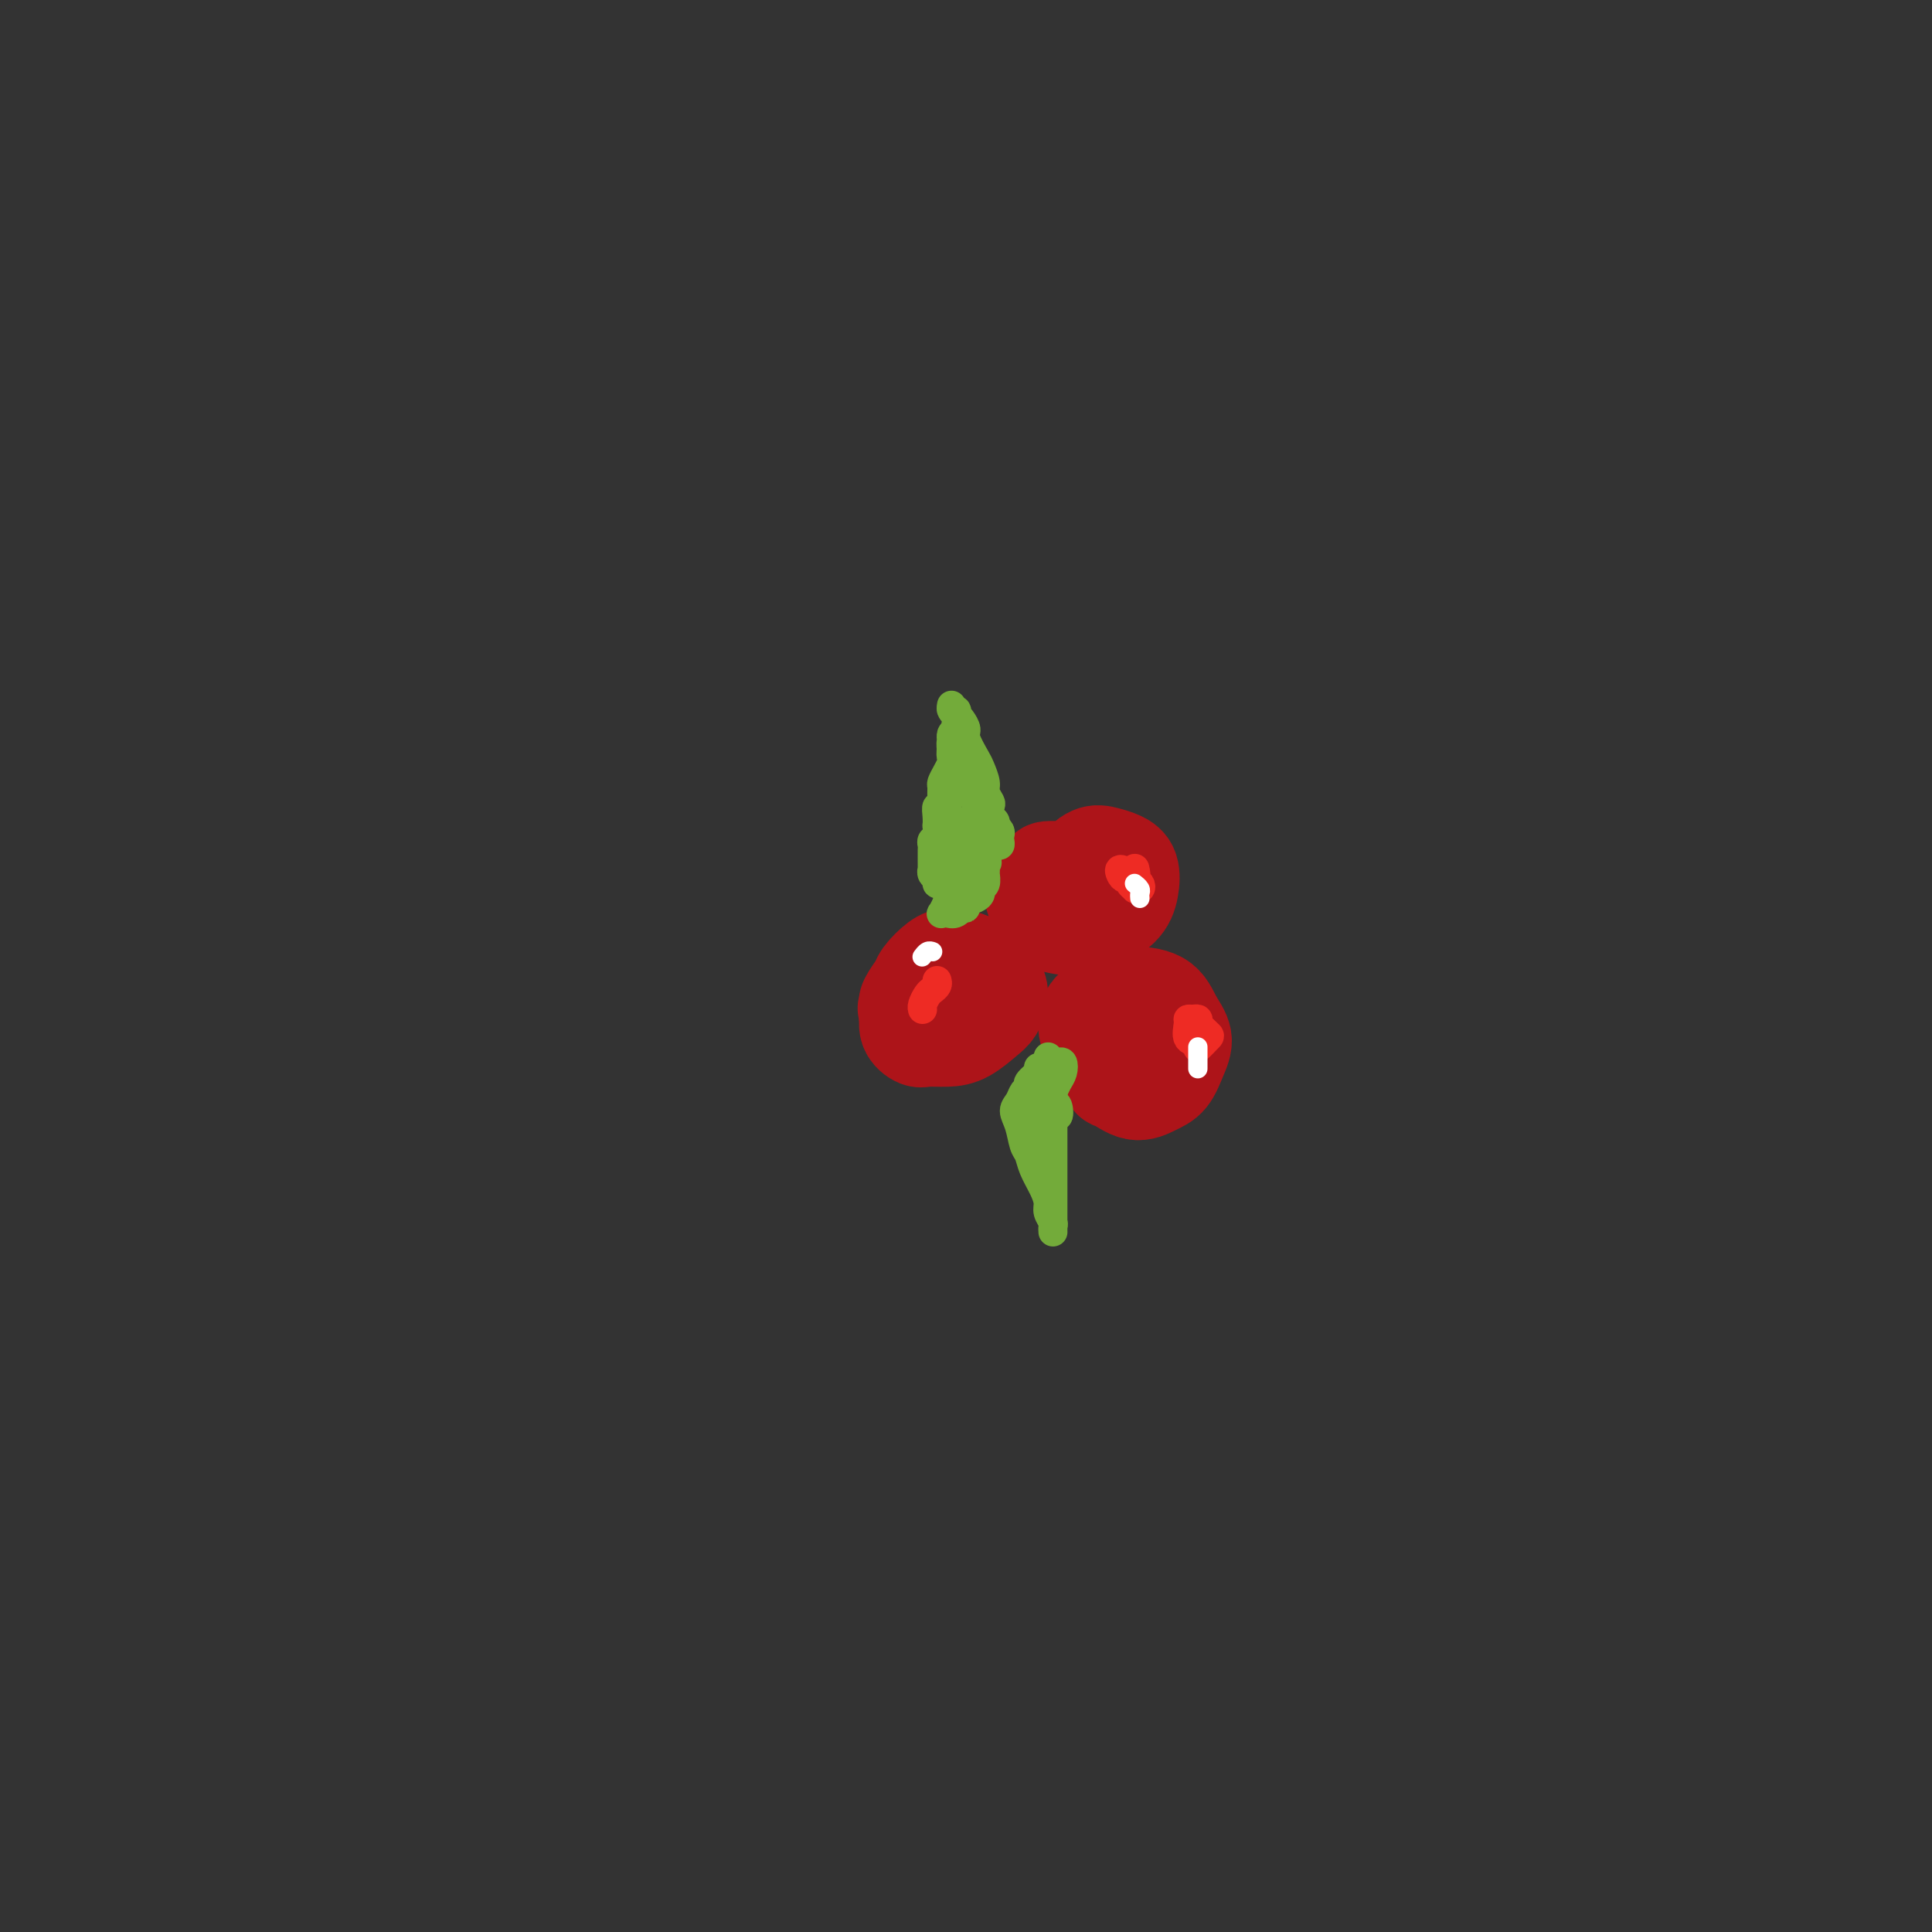 <svg viewBox='0 0 400 400' version='1.1' xmlns='http://www.w3.org/2000/svg' xmlns:xlink='http://www.w3.org/1999/xlink'><rect x="0" y="0" width="400" height="400" fill="#333333" stroke="none"/><g fill='none' stroke='#AD1419' stroke-width='20' stroke-linecap='round' stroke-linejoin='round'><path d='M190,205c-0.859,1.116 -1.718,2.232 -2,3c-0.282,0.768 0.013,1.187 0,2c-0.013,0.813 -0.336,2.021 0,3c0.336,0.979 1.329,1.731 2,2c0.671,0.269 1.020,0.057 2,0c0.980,-0.057 2.593,0.043 4,0c1.407,-0.043 2.609,-0.228 4,-1c1.391,-0.772 2.970,-2.132 4,-3c1.030,-0.868 1.512,-1.244 2,-2c0.488,-0.756 0.983,-1.891 1,-3c0.017,-1.109 -0.445,-2.191 -1,-3c-0.555,-0.809 -1.203,-1.346 -2,-2c-0.797,-0.654 -1.744,-1.425 -3,-2c-1.256,-0.575 -2.820,-0.953 -4,-1c-1.180,-0.047 -1.975,0.238 -3,1c-1.025,0.762 -2.280,2.001 -3,3c-0.720,0.999 -0.907,1.757 -1,3c-0.093,1.243 -0.094,2.972 0,4c0.094,1.028 0.282,1.357 1,2c0.718,0.643 1.965,1.600 3,2c1.035,0.400 1.858,0.242 3,0c1.142,-0.242 2.603,-0.569 4,-2c1.397,-1.431 2.731,-3.966 3,-5c0.269,-1.034 -0.526,-0.568 -1,-1c-0.474,-0.432 -0.626,-1.761 -1,-3c-0.374,-1.239 -0.969,-2.388 -2,-3c-1.031,-0.612 -2.497,-0.686 -4,0c-1.503,0.686 -3.042,2.132 -4,3c-0.958,0.868 -1.335,1.157 -2,2c-0.665,0.843 -1.619,2.241 -2,3c-0.381,0.759 -0.191,0.880 0,1'/><path d='M188,208c-1.437,1.663 0.971,1.322 2,1c1.029,-0.322 0.678,-0.623 1,-1c0.322,-0.377 1.316,-0.829 2,-1c0.684,-0.171 1.059,-0.060 1,0c-0.059,0.060 -0.552,0.068 -1,0c-0.448,-0.068 -0.851,-0.210 -1,0c-0.149,0.210 -0.042,0.774 0,1c0.042,0.226 0.021,0.113 0,0'/><path d='M232,207c-0.309,1.289 -0.618,2.578 -1,4c-0.382,1.422 -0.837,2.978 -1,4c-0.163,1.022 -0.035,1.511 0,3c0.035,1.489 -0.023,3.978 0,5c0.023,1.022 0.128,0.577 1,1c0.872,0.423 2.512,1.713 4,2c1.488,0.287 2.824,-0.428 4,-1c1.176,-0.572 2.194,-1.001 3,-2c0.806,-0.999 1.402,-2.570 2,-4c0.598,-1.430 1.200,-2.720 1,-4c-0.200,-1.280 -1.202,-2.549 -2,-4c-0.798,-1.451 -1.392,-3.085 -3,-4c-1.608,-0.915 -4.230,-1.112 -6,-1c-1.770,0.112 -2.688,0.533 -4,1c-1.312,0.467 -3.019,0.981 -4,2c-0.981,1.019 -1.235,2.543 -1,4c0.235,1.457 0.958,2.846 2,4c1.042,1.154 2.402,2.074 4,3c1.598,0.926 3.435,1.857 5,2c1.565,0.143 2.857,-0.501 4,-1c1.143,-0.499 2.136,-0.853 3,-2c0.864,-1.147 1.599,-3.087 1,-5c-0.599,-1.913 -2.532,-3.800 -4,-5c-1.468,-1.200 -2.470,-1.713 -4,-2c-1.530,-0.287 -3.590,-0.347 -5,0c-1.410,0.347 -2.172,1.103 -3,2c-0.828,0.897 -1.722,1.937 -2,3c-0.278,1.063 0.059,2.151 1,3c0.941,0.849 2.484,1.459 4,2c1.516,0.541 3.005,1.012 4,1c0.995,-0.012 1.498,-0.506 2,-1'/><path d='M237,217c1.833,0.833 0.917,0.417 0,0'/><path d='M222,180c-0.520,0.009 -1.040,0.018 -2,0c-0.960,-0.018 -2.359,-0.062 -3,0c-0.641,0.062 -0.522,0.229 -1,1c-0.478,0.771 -1.553,2.144 -2,3c-0.447,0.856 -0.267,1.194 0,2c0.267,0.806 0.621,2.078 1,3c0.379,0.922 0.785,1.493 2,2c1.215,0.507 3.241,0.949 5,1c1.759,0.051 3.251,-0.291 5,-1c1.749,-0.709 3.756,-1.787 5,-3c1.244,-1.213 1.726,-2.562 2,-4c0.274,-1.438 0.340,-2.966 0,-4c-0.340,-1.034 -1.086,-1.574 -2,-2c-0.914,-0.426 -1.998,-0.739 -3,-1c-1.002,-0.261 -1.923,-0.472 -3,0c-1.077,0.472 -2.309,1.626 -3,3c-0.691,1.374 -0.839,2.967 -1,4c-0.161,1.033 -0.334,1.506 0,2c0.334,0.494 1.175,1.008 2,1c0.825,-0.008 1.633,-0.538 2,-1c0.367,-0.462 0.291,-0.855 0,-1c-0.291,-0.145 -0.797,-0.041 -1,0c-0.203,0.041 -0.101,0.021 0,0'/></g>
<g fill='none' stroke='#EE2B24' stroke-width='6' stroke-linecap='round' stroke-linejoin='round'><path d='M248,214c-0.002,0.483 -0.003,0.967 0,1c0.003,0.033 0.011,-0.384 0,-1c-0.011,-0.616 -0.041,-1.432 0,-2c0.041,-0.568 0.152,-0.888 0,-1c-0.152,-0.112 -0.569,-0.018 -1,0c-0.431,0.018 -0.878,-0.042 -1,0c-0.122,0.042 0.079,0.186 0,1c-0.079,0.814 -0.440,2.297 0,3c0.440,0.703 1.679,0.626 2,1c0.321,0.374 -0.278,1.200 0,1c0.278,-0.200 1.431,-1.426 2,-2c0.569,-0.574 0.554,-0.494 0,-1c-0.554,-0.506 -1.648,-1.596 -2,-2c-0.352,-0.404 0.039,-0.122 0,0c-0.039,0.122 -0.508,0.085 -1,0c-0.492,-0.085 -1.008,-0.219 -1,0c0.008,0.219 0.541,0.790 1,1c0.459,0.210 0.846,0.060 1,0c0.154,-0.060 0.077,-0.030 0,0'/><path d='M235,183c-0.544,-0.115 -1.087,-0.230 -1,0c0.087,0.230 0.805,0.805 1,1c0.195,0.195 -0.132,0.011 0,0c0.132,-0.011 0.721,0.150 1,0c0.279,-0.150 0.246,-0.612 0,-1c-0.246,-0.388 -0.705,-0.703 -1,-1c-0.295,-0.297 -0.425,-0.575 -1,-1c-0.575,-0.425 -1.594,-0.997 -2,-1c-0.406,-0.003 -0.200,0.563 0,1c0.200,0.437 0.394,0.746 1,1c0.606,0.254 1.625,0.453 2,0c0.375,-0.453 0.107,-1.558 0,-2c-0.107,-0.442 -0.054,-0.221 0,0'/><path d='M194,203c0.091,0.326 0.182,0.651 0,1c-0.182,0.349 -0.637,0.721 -1,1c-0.363,0.279 -0.633,0.467 -1,1c-0.367,0.533 -0.829,1.413 -1,2c-0.171,0.587 -0.049,0.882 0,1c0.049,0.118 0.024,0.059 0,0'/></g>
<g fill='none' stroke='#73AB3A' stroke-width='6' stroke-linecap='round' stroke-linejoin='round'><path d='M199,188c0.514,-0.008 1.029,-0.017 1,0c-0.029,0.017 -0.600,0.059 -1,0c-0.400,-0.059 -0.629,-0.218 -1,-1c-0.371,-0.782 -0.885,-2.186 -1,-3c-0.115,-0.814 0.168,-1.038 0,-2c-0.168,-0.962 -0.788,-2.662 -1,-4c-0.212,-1.338 -0.014,-2.316 0,-4c0.014,-1.684 -0.154,-4.076 0,-6c0.154,-1.924 0.629,-3.380 1,-5c0.371,-1.620 0.636,-3.405 1,-5c0.364,-1.595 0.827,-2.999 1,-4c0.173,-1.001 0.057,-1.600 0,-2c-0.057,-0.400 -0.054,-0.600 0,-1c0.054,-0.400 0.158,-0.999 0,-1c-0.158,-0.001 -0.579,0.595 -1,1c-0.421,0.405 -0.840,0.618 -1,1c-0.160,0.382 -0.059,0.933 0,1c0.059,0.067 0.076,-0.349 0,0c-0.076,0.349 -0.246,1.462 0,2c0.246,0.538 0.906,0.500 1,1c0.094,0.500 -0.378,1.537 0,2c0.378,0.463 1.607,0.353 2,1c0.393,0.647 -0.049,2.050 0,3c0.049,0.950 0.587,1.448 1,2c0.413,0.552 0.699,1.159 1,2c0.301,0.841 0.617,1.916 1,3c0.383,1.084 0.834,2.176 1,3c0.166,0.824 0.047,1.378 0,2c-0.047,0.622 -0.024,1.311 0,2'/><path d='M204,176c0.772,4.208 0.203,2.227 0,2c-0.203,-0.227 -0.040,1.301 0,2c0.040,0.699 -0.044,0.569 0,1c0.044,0.431 0.216,1.424 0,2c-0.216,0.576 -0.820,0.736 -1,1c-0.180,0.264 0.064,0.631 0,1c-0.064,0.369 -0.437,0.739 -1,1c-0.563,0.261 -1.315,0.411 -2,1c-0.685,0.589 -1.305,1.616 -2,2c-0.695,0.384 -1.467,0.126 -2,0c-0.533,-0.126 -0.826,-0.119 -1,0c-0.174,0.119 -0.230,0.351 0,0c0.230,-0.351 0.745,-1.286 1,-2c0.255,-0.714 0.252,-1.206 1,-2c0.748,-0.794 2.249,-1.890 3,-3c0.751,-1.110 0.752,-2.233 1,-3c0.248,-0.767 0.742,-1.176 1,-2c0.258,-0.824 0.279,-2.062 0,-3c-0.279,-0.938 -0.859,-1.575 -1,-2c-0.141,-0.425 0.157,-0.639 0,-1c-0.157,-0.361 -0.770,-0.868 -1,-1c-0.230,-0.132 -0.076,0.113 0,1c0.076,0.887 0.073,2.416 0,4c-0.073,1.584 -0.217,3.221 0,4c0.217,0.779 0.794,0.699 1,1c0.206,0.301 0.041,0.984 0,1c-0.041,0.016 0.040,-0.635 0,-1c-0.040,-0.365 -0.203,-0.444 0,-1c0.203,-0.556 0.772,-1.587 1,-2c0.228,-0.413 0.114,-0.206 0,0'/><path d='M215,221c0.233,0.222 0.466,0.444 0,1c-0.466,0.556 -1.632,1.447 -2,2c-0.368,0.553 0.062,0.769 0,1c-0.062,0.231 -0.616,0.478 -1,1c-0.384,0.522 -0.597,1.318 -1,2c-0.403,0.682 -0.996,1.248 -1,2c-0.004,0.752 0.580,1.688 1,3c0.420,1.312 0.677,2.999 1,4c0.323,1.001 0.712,1.318 1,2c0.288,0.682 0.473,1.731 1,3c0.527,1.269 1.395,2.760 2,4c0.605,1.240 0.947,2.231 1,3c0.053,0.769 -0.182,1.316 0,2c0.182,0.684 0.781,1.505 1,2c0.219,0.495 0.059,0.666 0,1c-0.059,0.334 -0.016,0.833 0,1c0.016,0.167 0.004,0.001 0,0c-0.004,-0.001 -0.001,0.161 0,0c0.001,-0.161 0.000,-0.647 0,-1c-0.000,-0.353 -0.000,-0.574 0,-1c0.000,-0.426 0.000,-1.058 0,-2c-0.000,-0.942 -0.000,-2.195 0,-3c0.000,-0.805 0.000,-1.164 0,-2c-0.000,-0.836 -0.000,-2.150 0,-3c0.000,-0.850 0.000,-1.236 0,-2c-0.000,-0.764 -0.000,-1.906 0,-3c0.000,-1.094 0.000,-2.141 0,-3c-0.000,-0.859 -0.000,-1.531 0,-2c0.000,-0.469 0.000,-0.734 0,-1'/><path d='M218,232c0.209,-3.364 0.732,-1.273 1,-1c0.268,0.273 0.282,-1.271 0,-2c-0.282,-0.729 -0.859,-0.644 -1,-1c-0.141,-0.356 0.154,-1.154 0,-2c-0.154,-0.846 -0.755,-1.740 -1,-2c-0.245,-0.260 -0.132,0.114 0,0c0.132,-0.114 0.284,-0.717 0,-1c-0.284,-0.283 -1.004,-0.245 -1,0c0.004,0.245 0.732,0.697 1,1c0.268,0.303 0.075,0.459 0,1c-0.075,0.541 -0.033,1.469 0,2c0.033,0.531 0.058,0.664 0,1c-0.058,0.336 -0.198,0.874 0,1c0.198,0.126 0.732,-0.160 1,0c0.268,0.160 0.268,0.765 0,1c-0.268,0.235 -0.804,0.100 -1,0c-0.196,-0.100 -0.052,-0.163 0,0c0.052,0.163 0.011,0.554 0,1c-0.011,0.446 0.008,0.948 0,1c-0.008,0.052 -0.044,-0.347 0,-1c0.044,-0.653 0.169,-1.559 0,-2c-0.169,-0.441 -0.631,-0.417 -1,-1c-0.369,-0.583 -0.645,-1.775 -1,-2c-0.355,-0.225 -0.788,0.516 -1,1c-0.212,0.484 -0.203,0.710 0,1c0.203,0.290 0.602,0.645 1,1'/><path d='M215,229c-0.221,0.008 0.725,0.529 1,1c0.275,0.471 -0.123,0.892 0,1c0.123,0.108 0.766,-0.097 1,0c0.234,0.097 0.059,0.494 0,1c-0.059,0.506 -0.003,1.120 0,1c0.003,-0.120 -0.048,-0.973 0,-2c0.048,-1.027 0.195,-2.226 0,-3c-0.195,-0.774 -0.732,-1.122 -1,-1c-0.268,0.122 -0.268,0.715 0,1c0.268,0.285 0.804,0.264 1,1c0.196,0.736 0.052,2.231 0,3c-0.052,0.769 -0.013,0.812 0,1c0.013,0.188 -0.000,0.522 0,1c0.000,0.478 0.014,1.099 0,1c-0.014,-0.099 -0.056,-0.919 0,-1c0.056,-0.081 0.211,0.578 0,1c-0.211,0.422 -0.789,0.608 -1,1c-0.211,0.392 -0.057,0.992 0,1c0.057,0.008 0.015,-0.575 0,-1c-0.015,-0.425 -0.004,-0.691 0,-1c0.004,-0.309 0.001,-0.660 0,-1c-0.001,-0.340 -0.000,-0.669 0,-1c0.000,-0.331 0.000,-0.666 0,-1'/><path d='M216,232c-0.215,-0.642 -0.254,-0.746 0,-1c0.254,-0.254 0.800,-0.656 1,-1c0.200,-0.344 0.055,-0.629 0,-1c-0.055,-0.371 -0.018,-0.829 0,-1c0.018,-0.171 0.018,-0.055 0,0c-0.018,0.055 -0.053,0.050 0,0c0.053,-0.050 0.196,-0.145 0,0c-0.196,0.145 -0.729,0.530 -1,1c-0.271,0.470 -0.280,1.024 0,1c0.280,-0.024 0.849,-0.625 1,-1c0.151,-0.375 -0.116,-0.525 0,-1c0.116,-0.475 0.617,-1.276 1,-2c0.383,-0.724 0.650,-1.372 1,-2c0.350,-0.628 0.784,-1.238 1,-2c0.216,-0.762 0.216,-1.678 0,-2c-0.216,-0.322 -0.646,-0.050 -1,0c-0.354,0.050 -0.631,-0.124 -1,0c-0.369,0.124 -0.831,0.544 -1,1c-0.169,0.456 -0.045,0.947 0,1c0.045,0.053 0.012,-0.332 0,-1c-0.012,-0.668 -0.003,-1.619 0,-2c0.003,-0.381 0.002,-0.190 0,0'/><path d='M198,183c0.089,0.431 0.177,0.863 0,1c-0.177,0.137 -0.621,-0.019 -1,0c-0.379,0.019 -0.694,0.213 -1,0c-0.306,-0.213 -0.604,-0.832 -1,-1c-0.396,-0.168 -0.891,0.114 -1,0c-0.109,-0.114 0.167,-0.625 0,-1c-0.167,-0.375 -0.777,-0.615 -1,-1c-0.223,-0.385 -0.060,-0.915 0,-1c0.060,-0.085 0.015,0.275 0,0c-0.015,-0.275 -0.000,-1.186 0,-2c0.000,-0.814 -0.014,-1.533 0,-2c0.014,-0.467 0.056,-0.684 0,-1c-0.056,-0.316 -0.211,-0.731 0,-1c0.211,-0.269 0.788,-0.392 1,-1c0.212,-0.608 0.061,-1.703 0,-2c-0.061,-0.297 -0.030,0.202 0,0c0.030,-0.202 0.061,-1.105 0,-2c-0.061,-0.895 -0.213,-1.783 0,-2c0.213,-0.217 0.792,0.237 1,0c0.208,-0.237 0.045,-1.167 0,-2c-0.045,-0.833 0.027,-1.570 0,-2c-0.027,-0.430 -0.152,-0.551 0,-1c0.152,-0.449 0.580,-1.224 1,-2c0.420,-0.776 0.831,-1.553 1,-2c0.169,-0.447 0.097,-0.563 0,-1c-0.097,-0.437 -0.218,-1.195 0,-2c0.218,-0.805 0.777,-1.659 1,-2c0.223,-0.341 0.112,-0.171 0,0'/><path d='M198,153c0.772,-4.675 0.203,-2.362 0,-2c-0.203,0.362 -0.040,-1.228 0,-2c0.040,-0.772 -0.043,-0.726 0,-1c0.043,-0.274 0.211,-0.869 0,-1c-0.211,-0.131 -0.800,0.202 -1,0c-0.200,-0.202 -0.011,-0.937 0,-1c0.011,-0.063 -0.157,0.547 0,1c0.157,0.453 0.637,0.748 1,1c0.363,0.252 0.608,0.461 1,1c0.392,0.539 0.932,1.408 1,2c0.068,0.592 -0.337,0.907 0,2c0.337,1.093 1.414,2.965 2,4c0.586,1.035 0.679,1.232 1,2c0.321,0.768 0.870,2.108 1,3c0.130,0.892 -0.158,1.338 0,2c0.158,0.662 0.760,1.540 1,2c0.240,0.460 0.116,0.501 0,1c-0.116,0.499 -0.223,1.457 0,2c0.223,0.543 0.778,0.670 1,1c0.222,0.330 0.112,0.862 0,1c-0.112,0.138 -0.225,-0.117 0,0c0.225,0.117 0.789,0.605 1,1c0.211,0.395 0.068,0.697 0,1c-0.068,0.303 -0.060,0.606 0,1c0.060,0.394 0.174,0.879 0,1c-0.174,0.121 -0.634,-0.122 -1,0c-0.366,0.122 -0.637,0.610 -1,1c-0.363,0.390 -0.818,0.683 -1,1c-0.182,0.317 -0.091,0.659 0,1'/><path d='M204,178c-0.500,1.000 -0.250,0.500 0,0'/></g>
<g fill='none' stroke='#FFFFFF' stroke-width='4' stroke-linecap='round' stroke-linejoin='round'><path d='M236,186c-0.030,-0.339 -0.060,-0.679 0,-1c0.060,-0.321 0.208,-0.625 0,-1c-0.208,-0.375 -0.774,-0.821 -1,-1c-0.226,-0.179 -0.113,-0.089 0,0'/><path d='M248,221c0.000,0.242 0.000,0.485 0,0c0.000,-0.485 0.000,-1.697 0,-2c-0.000,-0.303 0.000,0.303 0,0c0.000,-0.303 -0.000,-1.515 0,-2c0.000,-0.485 0.000,-0.242 0,0'/><path d='M193,197c0.083,0.030 0.167,0.060 0,0c-0.167,-0.060 -0.583,-0.208 -1,0c-0.417,0.208 -0.833,0.774 -1,1c-0.167,0.226 -0.083,0.113 0,0'/></g>
</svg>
